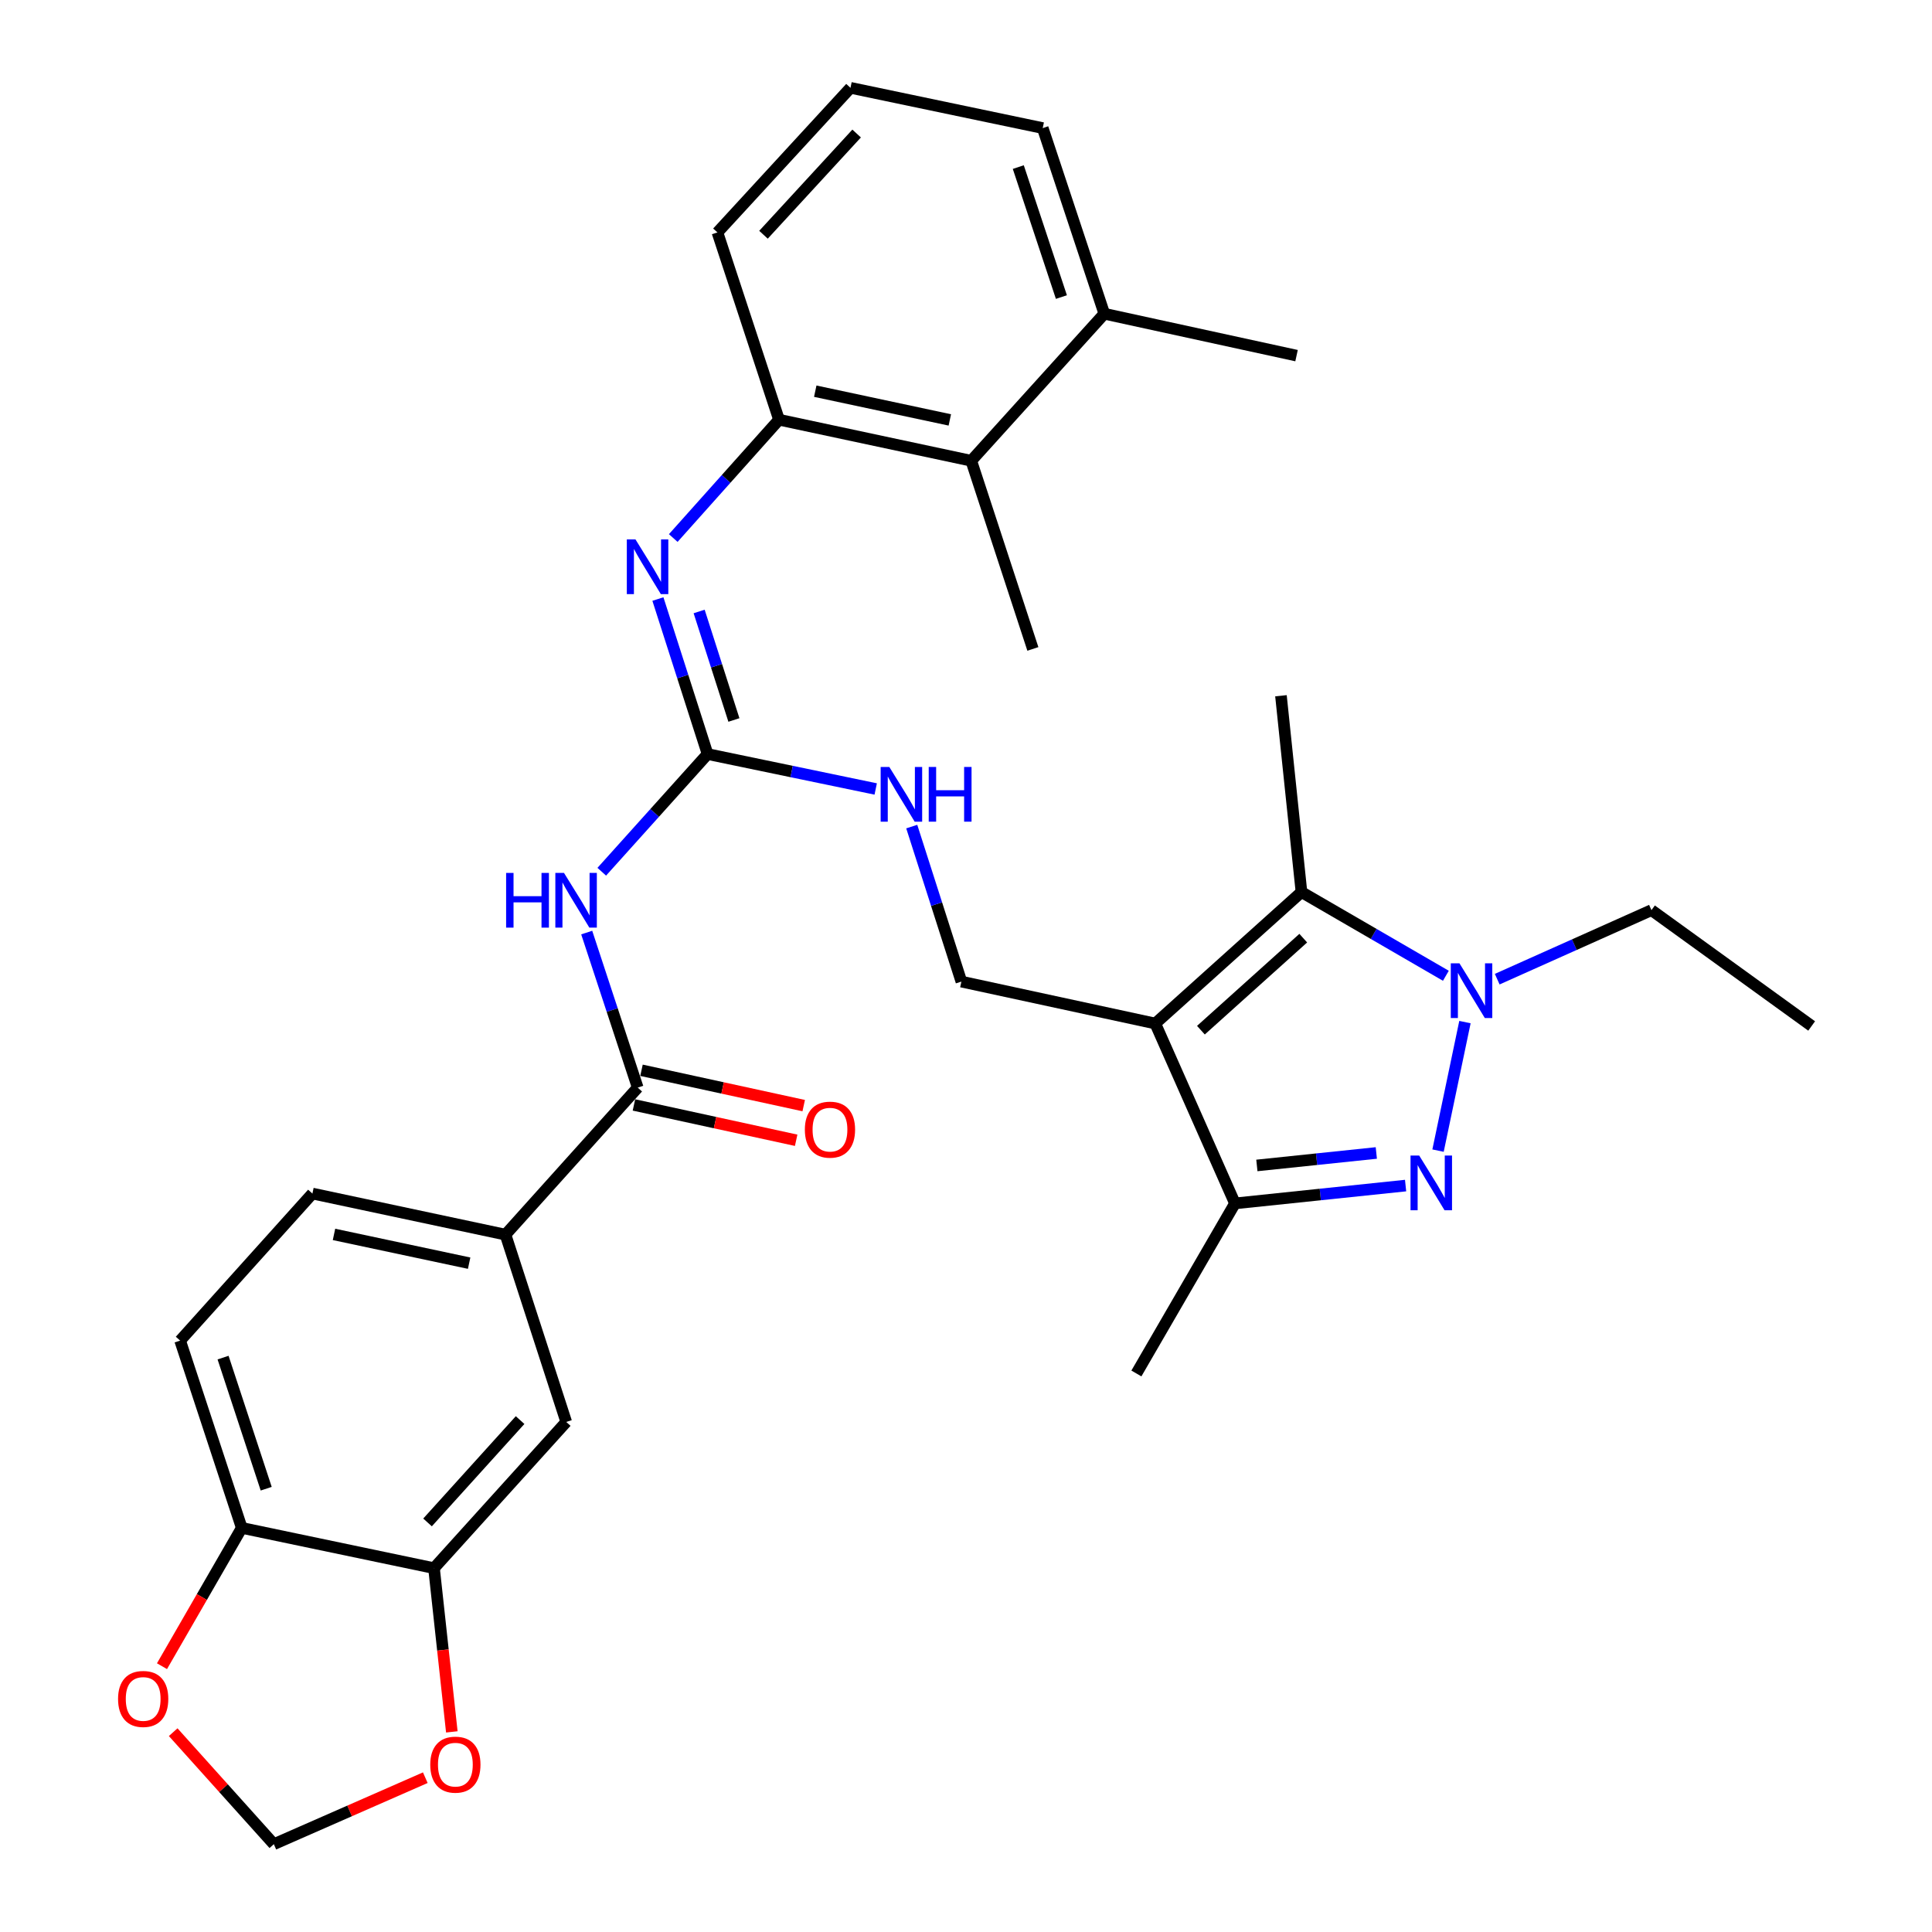 <?xml version='1.0' encoding='iso-8859-1'?>
<svg version='1.1' baseProfile='full'
              xmlns='http://www.w3.org/2000/svg'
                      xmlns:rdkit='http://www.rdkit.org/xml'
                      xmlns:xlink='http://www.w3.org/1999/xlink'
                  xml:space='preserve'
width='1000px' height='1000px' viewBox='0 0 1000 1000'>
<!-- END OF HEADER -->
<rect style='opacity:1.0;fill:#FFFFFF;stroke:none' width='1000' height='1000' x='0' y='0'> </rect>
<path class='bond-2' d='M 597.965,529.774 L 673.639,461.729' style='fill:none;fill-rule:evenodd;stroke:#000000;stroke-width:6px;stroke-linecap:butt;stroke-linejoin:miter;stroke-opacity:1' />
<path class='bond-2' d='M 621.592,533.22 L 674.564,485.589' style='fill:none;fill-rule:evenodd;stroke:#000000;stroke-width:6px;stroke-linecap:butt;stroke-linejoin:miter;stroke-opacity:1' />
<path class='bond-3' d='M 597.965,529.774 L 639.214,622.88' style='fill:none;fill-rule:evenodd;stroke:#000000;stroke-width:6px;stroke-linecap:butt;stroke-linejoin:miter;stroke-opacity:1' />
<path class='bond-9' d='M 597.965,529.774 L 497.616,508.078' style='fill:none;fill-rule:evenodd;stroke:#000000;stroke-width:6px;stroke-linecap:butt;stroke-linejoin:miter;stroke-opacity:1' />
<path class='bond-0' d='M 727.533,613.651 L 683.373,618.266' style='fill:none;fill-rule:evenodd;stroke:#0000FF;stroke-width:6px;stroke-linecap:butt;stroke-linejoin:miter;stroke-opacity:1' />
<path class='bond-0' d='M 683.373,618.266 L 639.214,622.88' style='fill:none;fill-rule:evenodd;stroke:#000000;stroke-width:6px;stroke-linecap:butt;stroke-linejoin:miter;stroke-opacity:1' />
<path class='bond-0' d='M 712.377,596.775 L 681.465,600.005' style='fill:none;fill-rule:evenodd;stroke:#0000FF;stroke-width:6px;stroke-linecap:butt;stroke-linejoin:miter;stroke-opacity:1' />
<path class='bond-0' d='M 681.465,600.005 L 650.553,603.235' style='fill:none;fill-rule:evenodd;stroke:#000000;stroke-width:6px;stroke-linecap:butt;stroke-linejoin:miter;stroke-opacity:1' />
<path class='bond-32' d='M 744.325,595.56 L 758.257,529.035' style='fill:none;fill-rule:evenodd;stroke:#0000FF;stroke-width:6px;stroke-linecap:butt;stroke-linejoin:miter;stroke-opacity:1' />
<path class='bond-1' d='M 748.382,505.059 L 711.01,483.394' style='fill:none;fill-rule:evenodd;stroke:#0000FF;stroke-width:6px;stroke-linecap:butt;stroke-linejoin:miter;stroke-opacity:1' />
<path class='bond-1' d='M 711.01,483.394 L 673.639,461.729' style='fill:none;fill-rule:evenodd;stroke:#000000;stroke-width:6px;stroke-linecap:butt;stroke-linejoin:miter;stroke-opacity:1' />
<path class='bond-23' d='M 774.956,506.814 L 814.874,488.953' style='fill:none;fill-rule:evenodd;stroke:#0000FF;stroke-width:6px;stroke-linecap:butt;stroke-linejoin:miter;stroke-opacity:1' />
<path class='bond-23' d='M 814.874,488.953 L 854.792,471.093' style='fill:none;fill-rule:evenodd;stroke:#000000;stroke-width:6px;stroke-linecap:butt;stroke-linejoin:miter;stroke-opacity:1' />
<path class='bond-24' d='M 673.639,461.729 L 663.021,360.116' style='fill:none;fill-rule:evenodd;stroke:#000000;stroke-width:6px;stroke-linecap:butt;stroke-linejoin:miter;stroke-opacity:1' />
<path class='bond-25' d='M 639.214,622.88 L 588.193,710.907' style='fill:none;fill-rule:evenodd;stroke:#000000;stroke-width:6px;stroke-linecap:butt;stroke-linejoin:miter;stroke-opacity:1' />
<path class='bond-4' d='M 311.469,451.209 L 338.854,420.754' style='fill:none;fill-rule:evenodd;stroke:#0000FF;stroke-width:6px;stroke-linecap:butt;stroke-linejoin:miter;stroke-opacity:1' />
<path class='bond-4' d='M 338.854,420.754 L 366.24,390.298' style='fill:none;fill-rule:evenodd;stroke:#000000;stroke-width:6px;stroke-linecap:butt;stroke-linejoin:miter;stroke-opacity:1' />
<path class='bond-6' d='M 303.682,482.695 L 316.881,522.82' style='fill:none;fill-rule:evenodd;stroke:#0000FF;stroke-width:6px;stroke-linecap:butt;stroke-linejoin:miter;stroke-opacity:1' />
<path class='bond-6' d='M 316.881,522.82 L 330.08,562.945' style='fill:none;fill-rule:evenodd;stroke:#000000;stroke-width:6px;stroke-linecap:butt;stroke-linejoin:miter;stroke-opacity:1' />
<path class='bond-5' d='M 366.24,390.298 L 409.753,399.336' style='fill:none;fill-rule:evenodd;stroke:#000000;stroke-width:6px;stroke-linecap:butt;stroke-linejoin:miter;stroke-opacity:1' />
<path class='bond-5' d='M 409.753,399.336 L 453.266,408.374' style='fill:none;fill-rule:evenodd;stroke:#0000FF;stroke-width:6px;stroke-linecap:butt;stroke-linejoin:miter;stroke-opacity:1' />
<path class='bond-7' d='M 366.24,390.298 L 353.386,350.18' style='fill:none;fill-rule:evenodd;stroke:#000000;stroke-width:6px;stroke-linecap:butt;stroke-linejoin:miter;stroke-opacity:1' />
<path class='bond-7' d='M 353.386,350.18 L 340.533,310.062' style='fill:none;fill-rule:evenodd;stroke:#0000FF;stroke-width:6px;stroke-linecap:butt;stroke-linejoin:miter;stroke-opacity:1' />
<path class='bond-7' d='M 379.868,372.661 L 370.871,344.578' style='fill:none;fill-rule:evenodd;stroke:#000000;stroke-width:6px;stroke-linecap:butt;stroke-linejoin:miter;stroke-opacity:1' />
<path class='bond-7' d='M 370.871,344.578 L 361.873,316.495' style='fill:none;fill-rule:evenodd;stroke:#0000FF;stroke-width:6px;stroke-linecap:butt;stroke-linejoin:miter;stroke-opacity:1' />
<path class='bond-10' d='M 330.08,562.945 L 261.638,639.047' style='fill:none;fill-rule:evenodd;stroke:#000000;stroke-width:6px;stroke-linecap:butt;stroke-linejoin:miter;stroke-opacity:1' />
<path class='bond-19' d='M 328.127,571.914 L 370.109,581.059' style='fill:none;fill-rule:evenodd;stroke:#000000;stroke-width:6px;stroke-linecap:butt;stroke-linejoin:miter;stroke-opacity:1' />
<path class='bond-19' d='M 370.109,581.059 L 412.092,590.203' style='fill:none;fill-rule:evenodd;stroke:#FF0000;stroke-width:6px;stroke-linecap:butt;stroke-linejoin:miter;stroke-opacity:1' />
<path class='bond-19' d='M 332.034,553.975 L 374.017,563.119' style='fill:none;fill-rule:evenodd;stroke:#000000;stroke-width:6px;stroke-linecap:butt;stroke-linejoin:miter;stroke-opacity:1' />
<path class='bond-19' d='M 374.017,563.119 L 416,572.264' style='fill:none;fill-rule:evenodd;stroke:#FF0000;stroke-width:6px;stroke-linecap:butt;stroke-linejoin:miter;stroke-opacity:1' />
<path class='bond-8' d='M 348.473,278.486 L 375.844,247.865' style='fill:none;fill-rule:evenodd;stroke:#0000FF;stroke-width:6px;stroke-linecap:butt;stroke-linejoin:miter;stroke-opacity:1' />
<path class='bond-8' d='M 375.844,247.865 L 403.215,217.244' style='fill:none;fill-rule:evenodd;stroke:#000000;stroke-width:6px;stroke-linecap:butt;stroke-linejoin:miter;stroke-opacity:1' />
<path class='bond-12' d='M 403.215,217.244 L 502.716,238.491' style='fill:none;fill-rule:evenodd;stroke:#000000;stroke-width:6px;stroke-linecap:butt;stroke-linejoin:miter;stroke-opacity:1' />
<path class='bond-12' d='M 421.974,202.476 L 491.625,217.348' style='fill:none;fill-rule:evenodd;stroke:#000000;stroke-width:6px;stroke-linecap:butt;stroke-linejoin:miter;stroke-opacity:1' />
<path class='bond-26' d='M 403.215,217.244 L 371.34,120.303' style='fill:none;fill-rule:evenodd;stroke:#000000;stroke-width:6px;stroke-linecap:butt;stroke-linejoin:miter;stroke-opacity:1' />
<path class='bond-13' d='M 497.616,508.078 L 484.767,467.96' style='fill:none;fill-rule:evenodd;stroke:#000000;stroke-width:6px;stroke-linecap:butt;stroke-linejoin:miter;stroke-opacity:1' />
<path class='bond-13' d='M 484.767,467.96 L 471.918,427.842' style='fill:none;fill-rule:evenodd;stroke:#0000FF;stroke-width:6px;stroke-linecap:butt;stroke-linejoin:miter;stroke-opacity:1' />
<path class='bond-14' d='M 261.638,639.047 L 293.085,735.999' style='fill:none;fill-rule:evenodd;stroke:#000000;stroke-width:6px;stroke-linecap:butt;stroke-linejoin:miter;stroke-opacity:1' />
<path class='bond-20' d='M 261.638,639.047 L 161.708,617.78' style='fill:none;fill-rule:evenodd;stroke:#000000;stroke-width:6px;stroke-linecap:butt;stroke-linejoin:miter;stroke-opacity:1' />
<path class='bond-20' d='M 242.827,653.815 L 172.876,638.928' style='fill:none;fill-rule:evenodd;stroke:#000000;stroke-width:6px;stroke-linecap:butt;stroke-linejoin:miter;stroke-opacity:1' />
<path class='bond-11' d='M 224.642,811.673 L 293.085,735.999' style='fill:none;fill-rule:evenodd;stroke:#000000;stroke-width:6px;stroke-linecap:butt;stroke-linejoin:miter;stroke-opacity:1' />
<path class='bond-11' d='M 221.292,788.006 L 269.201,735.034' style='fill:none;fill-rule:evenodd;stroke:#000000;stroke-width:6px;stroke-linecap:butt;stroke-linejoin:miter;stroke-opacity:1' />
<path class='bond-16' d='M 224.642,811.673 L 229.253,854.047' style='fill:none;fill-rule:evenodd;stroke:#000000;stroke-width:6px;stroke-linecap:butt;stroke-linejoin:miter;stroke-opacity:1' />
<path class='bond-16' d='M 229.253,854.047 L 233.863,896.421' style='fill:none;fill-rule:evenodd;stroke:#FF0000;stroke-width:6px;stroke-linecap:butt;stroke-linejoin:miter;stroke-opacity:1' />
<path class='bond-34' d='M 224.642,811.673 L 125.13,790.834' style='fill:none;fill-rule:evenodd;stroke:#000000;stroke-width:6px;stroke-linecap:butt;stroke-linejoin:miter;stroke-opacity:1' />
<path class='bond-21' d='M 502.716,238.491 L 571.587,162.388' style='fill:none;fill-rule:evenodd;stroke:#000000;stroke-width:6px;stroke-linecap:butt;stroke-linejoin:miter;stroke-opacity:1' />
<path class='bond-28' d='M 502.716,238.491 L 534.612,335.881' style='fill:none;fill-rule:evenodd;stroke:#000000;stroke-width:6px;stroke-linecap:butt;stroke-linejoin:miter;stroke-opacity:1' />
<path class='bond-15' d='M 125.13,790.834 L 93.235,693.893' style='fill:none;fill-rule:evenodd;stroke:#000000;stroke-width:6px;stroke-linecap:butt;stroke-linejoin:miter;stroke-opacity:1' />
<path class='bond-15' d='M 137.787,770.555 L 115.46,702.696' style='fill:none;fill-rule:evenodd;stroke:#000000;stroke-width:6px;stroke-linecap:butt;stroke-linejoin:miter;stroke-opacity:1' />
<path class='bond-17' d='M 125.13,790.834 L 104.486,826.625' style='fill:none;fill-rule:evenodd;stroke:#000000;stroke-width:6px;stroke-linecap:butt;stroke-linejoin:miter;stroke-opacity:1' />
<path class='bond-17' d='M 104.486,826.625 L 83.842,862.417' style='fill:none;fill-rule:evenodd;stroke:#FF0000;stroke-width:6px;stroke-linecap:butt;stroke-linejoin:miter;stroke-opacity:1' />
<path class='bond-18' d='M 220.134,920.13 L 180.935,937.337' style='fill:none;fill-rule:evenodd;stroke:#FF0000;stroke-width:6px;stroke-linecap:butt;stroke-linejoin:miter;stroke-opacity:1' />
<path class='bond-18' d='M 180.935,937.337 L 141.736,954.545' style='fill:none;fill-rule:evenodd;stroke:#000000;stroke-width:6px;stroke-linecap:butt;stroke-linejoin:miter;stroke-opacity:1' />
<path class='bond-35' d='M 89.639,896.571 L 115.688,925.558' style='fill:none;fill-rule:evenodd;stroke:#FF0000;stroke-width:6px;stroke-linecap:butt;stroke-linejoin:miter;stroke-opacity:1' />
<path class='bond-35' d='M 115.688,925.558 L 141.736,954.545' style='fill:none;fill-rule:evenodd;stroke:#000000;stroke-width:6px;stroke-linecap:butt;stroke-linejoin:miter;stroke-opacity:1' />
<path class='bond-22' d='M 161.708,617.78 L 93.235,693.893' style='fill:none;fill-rule:evenodd;stroke:#000000;stroke-width:6px;stroke-linecap:butt;stroke-linejoin:miter;stroke-opacity:1' />
<path class='bond-30' d='M 571.587,162.388 L 671.089,184.073' style='fill:none;fill-rule:evenodd;stroke:#000000;stroke-width:6px;stroke-linecap:butt;stroke-linejoin:miter;stroke-opacity:1' />
<path class='bond-33' d='M 571.587,162.388 L 539.712,66.293' style='fill:none;fill-rule:evenodd;stroke:#000000;stroke-width:6px;stroke-linecap:butt;stroke-linejoin:miter;stroke-opacity:1' />
<path class='bond-33' d='M 549.38,153.754 L 527.067,86.488' style='fill:none;fill-rule:evenodd;stroke:#000000;stroke-width:6px;stroke-linecap:butt;stroke-linejoin:miter;stroke-opacity:1' />
<path class='bond-31' d='M 854.792,471.093 L 937.708,531.039' style='fill:none;fill-rule:evenodd;stroke:#000000;stroke-width:6px;stroke-linecap:butt;stroke-linejoin:miter;stroke-opacity:1' />
<path class='bond-27' d='M 371.34,120.303 L 440.21,45.455' style='fill:none;fill-rule:evenodd;stroke:#000000;stroke-width:6px;stroke-linecap:butt;stroke-linejoin:miter;stroke-opacity:1' />
<path class='bond-27' d='M 395.181,121.507 L 443.391,69.114' style='fill:none;fill-rule:evenodd;stroke:#000000;stroke-width:6px;stroke-linecap:butt;stroke-linejoin:miter;stroke-opacity:1' />
<path class='bond-29' d='M 440.21,45.455 L 539.712,66.293' style='fill:none;fill-rule:evenodd;stroke:#000000;stroke-width:6px;stroke-linecap:butt;stroke-linejoin:miter;stroke-opacity:1' />
<path  class='atom-1' d='M 734.567 598.102
L 743.847 613.102
Q 744.767 614.582, 746.247 617.262
Q 747.727 619.942, 747.807 620.102
L 747.807 598.102
L 751.567 598.102
L 751.567 626.422
L 747.687 626.422
L 737.727 610.022
Q 736.567 608.102, 735.327 605.902
Q 734.127 603.702, 733.767 603.022
L 733.767 626.422
L 730.087 626.422
L 730.087 598.102
L 734.567 598.102
' fill='#0000FF'/>
<path  class='atom-2' d='M 755.405 498.6
L 764.685 513.6
Q 765.605 515.08, 767.085 517.76
Q 768.565 520.44, 768.645 520.6
L 768.645 498.6
L 772.405 498.6
L 772.405 526.92
L 768.525 526.92
L 758.565 510.52
Q 757.405 508.6, 756.165 506.4
Q 754.965 504.2, 754.605 503.52
L 754.605 526.92
L 750.925 526.92
L 750.925 498.6
L 755.405 498.6
' fill='#0000FF'/>
<path  class='atom-5' d='M 261.965 451.823
L 265.805 451.823
L 265.805 463.863
L 280.285 463.863
L 280.285 451.823
L 284.125 451.823
L 284.125 480.143
L 280.285 480.143
L 280.285 467.063
L 265.805 467.063
L 265.805 480.143
L 261.965 480.143
L 261.965 451.823
' fill='#0000FF'/>
<path  class='atom-5' d='M 291.925 451.823
L 301.205 466.823
Q 302.125 468.303, 303.605 470.983
Q 305.085 473.663, 305.165 473.823
L 305.165 451.823
L 308.925 451.823
L 308.925 480.143
L 305.045 480.143
L 295.085 463.743
Q 293.925 461.823, 292.685 459.623
Q 291.485 457.423, 291.125 456.743
L 291.125 480.143
L 287.445 480.143
L 287.445 451.823
L 291.925 451.823
' fill='#0000FF'/>
<path  class='atom-8' d='M 328.92 279.197
L 338.2 294.197
Q 339.12 295.677, 340.6 298.357
Q 342.08 301.037, 342.16 301.197
L 342.16 279.197
L 345.92 279.197
L 345.92 307.517
L 342.04 307.517
L 332.08 291.117
Q 330.92 289.197, 329.68 286.997
Q 328.48 284.797, 328.12 284.117
L 328.12 307.517
L 324.44 307.517
L 324.44 279.197
L 328.92 279.197
' fill='#0000FF'/>
<path  class='atom-14' d='M 460.307 396.977
L 469.587 411.977
Q 470.507 413.457, 471.987 416.137
Q 473.467 418.817, 473.547 418.977
L 473.547 396.977
L 477.307 396.977
L 477.307 425.297
L 473.427 425.297
L 463.467 408.897
Q 462.307 406.977, 461.067 404.777
Q 459.867 402.577, 459.507 401.897
L 459.507 425.297
L 455.827 425.297
L 455.827 396.977
L 460.307 396.977
' fill='#0000FF'/>
<path  class='atom-14' d='M 480.707 396.977
L 484.547 396.977
L 484.547 409.017
L 499.027 409.017
L 499.027 396.977
L 502.867 396.977
L 502.867 425.297
L 499.027 425.297
L 499.027 412.217
L 484.547 412.217
L 484.547 425.297
L 480.707 425.297
L 480.707 396.977
' fill='#0000FF'/>
<path  class='atom-17' d='M 222.699 913.376
Q 222.699 906.576, 226.059 902.776
Q 229.419 898.976, 235.699 898.976
Q 241.979 898.976, 245.339 902.776
Q 248.699 906.576, 248.699 913.376
Q 248.699 920.256, 245.299 924.176
Q 241.899 928.056, 235.699 928.056
Q 229.459 928.056, 226.059 924.176
Q 222.699 920.296, 222.699 913.376
M 235.699 924.856
Q 240.019 924.856, 242.339 921.976
Q 244.699 919.056, 244.699 913.376
Q 244.699 907.816, 242.339 905.016
Q 240.019 902.176, 235.699 902.176
Q 231.379 902.176, 229.019 904.976
Q 226.699 907.776, 226.699 913.376
Q 226.699 919.096, 229.019 921.976
Q 231.379 924.856, 235.699 924.856
' fill='#FF0000'/>
<path  class='atom-18' d='M 61.11 879.369
Q 61.11 872.569, 64.47 868.769
Q 67.83 864.969, 74.11 864.969
Q 80.39 864.969, 83.75 868.769
Q 87.11 872.569, 87.11 879.369
Q 87.11 886.249, 83.71 890.169
Q 80.31 894.049, 74.11 894.049
Q 67.87 894.049, 64.47 890.169
Q 61.11 886.289, 61.11 879.369
M 74.11 890.849
Q 78.43 890.849, 80.75 887.969
Q 83.11 885.049, 83.11 879.369
Q 83.11 873.809, 80.75 871.009
Q 78.43 868.169, 74.11 868.169
Q 69.79 868.169, 67.43 870.969
Q 65.11 873.769, 65.11 879.369
Q 65.11 885.089, 67.43 887.969
Q 69.79 890.849, 74.11 890.849
' fill='#FF0000'/>
<path  class='atom-20' d='M 416.592 584.7
Q 416.592 577.9, 419.952 574.1
Q 423.312 570.3, 429.592 570.3
Q 435.872 570.3, 439.232 574.1
Q 442.592 577.9, 442.592 584.7
Q 442.592 591.58, 439.192 595.5
Q 435.792 599.38, 429.592 599.38
Q 423.352 599.38, 419.952 595.5
Q 416.592 591.62, 416.592 584.7
M 429.592 596.18
Q 433.912 596.18, 436.232 593.3
Q 438.592 590.38, 438.592 584.7
Q 438.592 579.14, 436.232 576.34
Q 433.912 573.5, 429.592 573.5
Q 425.272 573.5, 422.912 576.3
Q 420.592 579.1, 420.592 584.7
Q 420.592 590.42, 422.912 593.3
Q 425.272 596.18, 429.592 596.18
' fill='#FF0000'/>
</svg>
